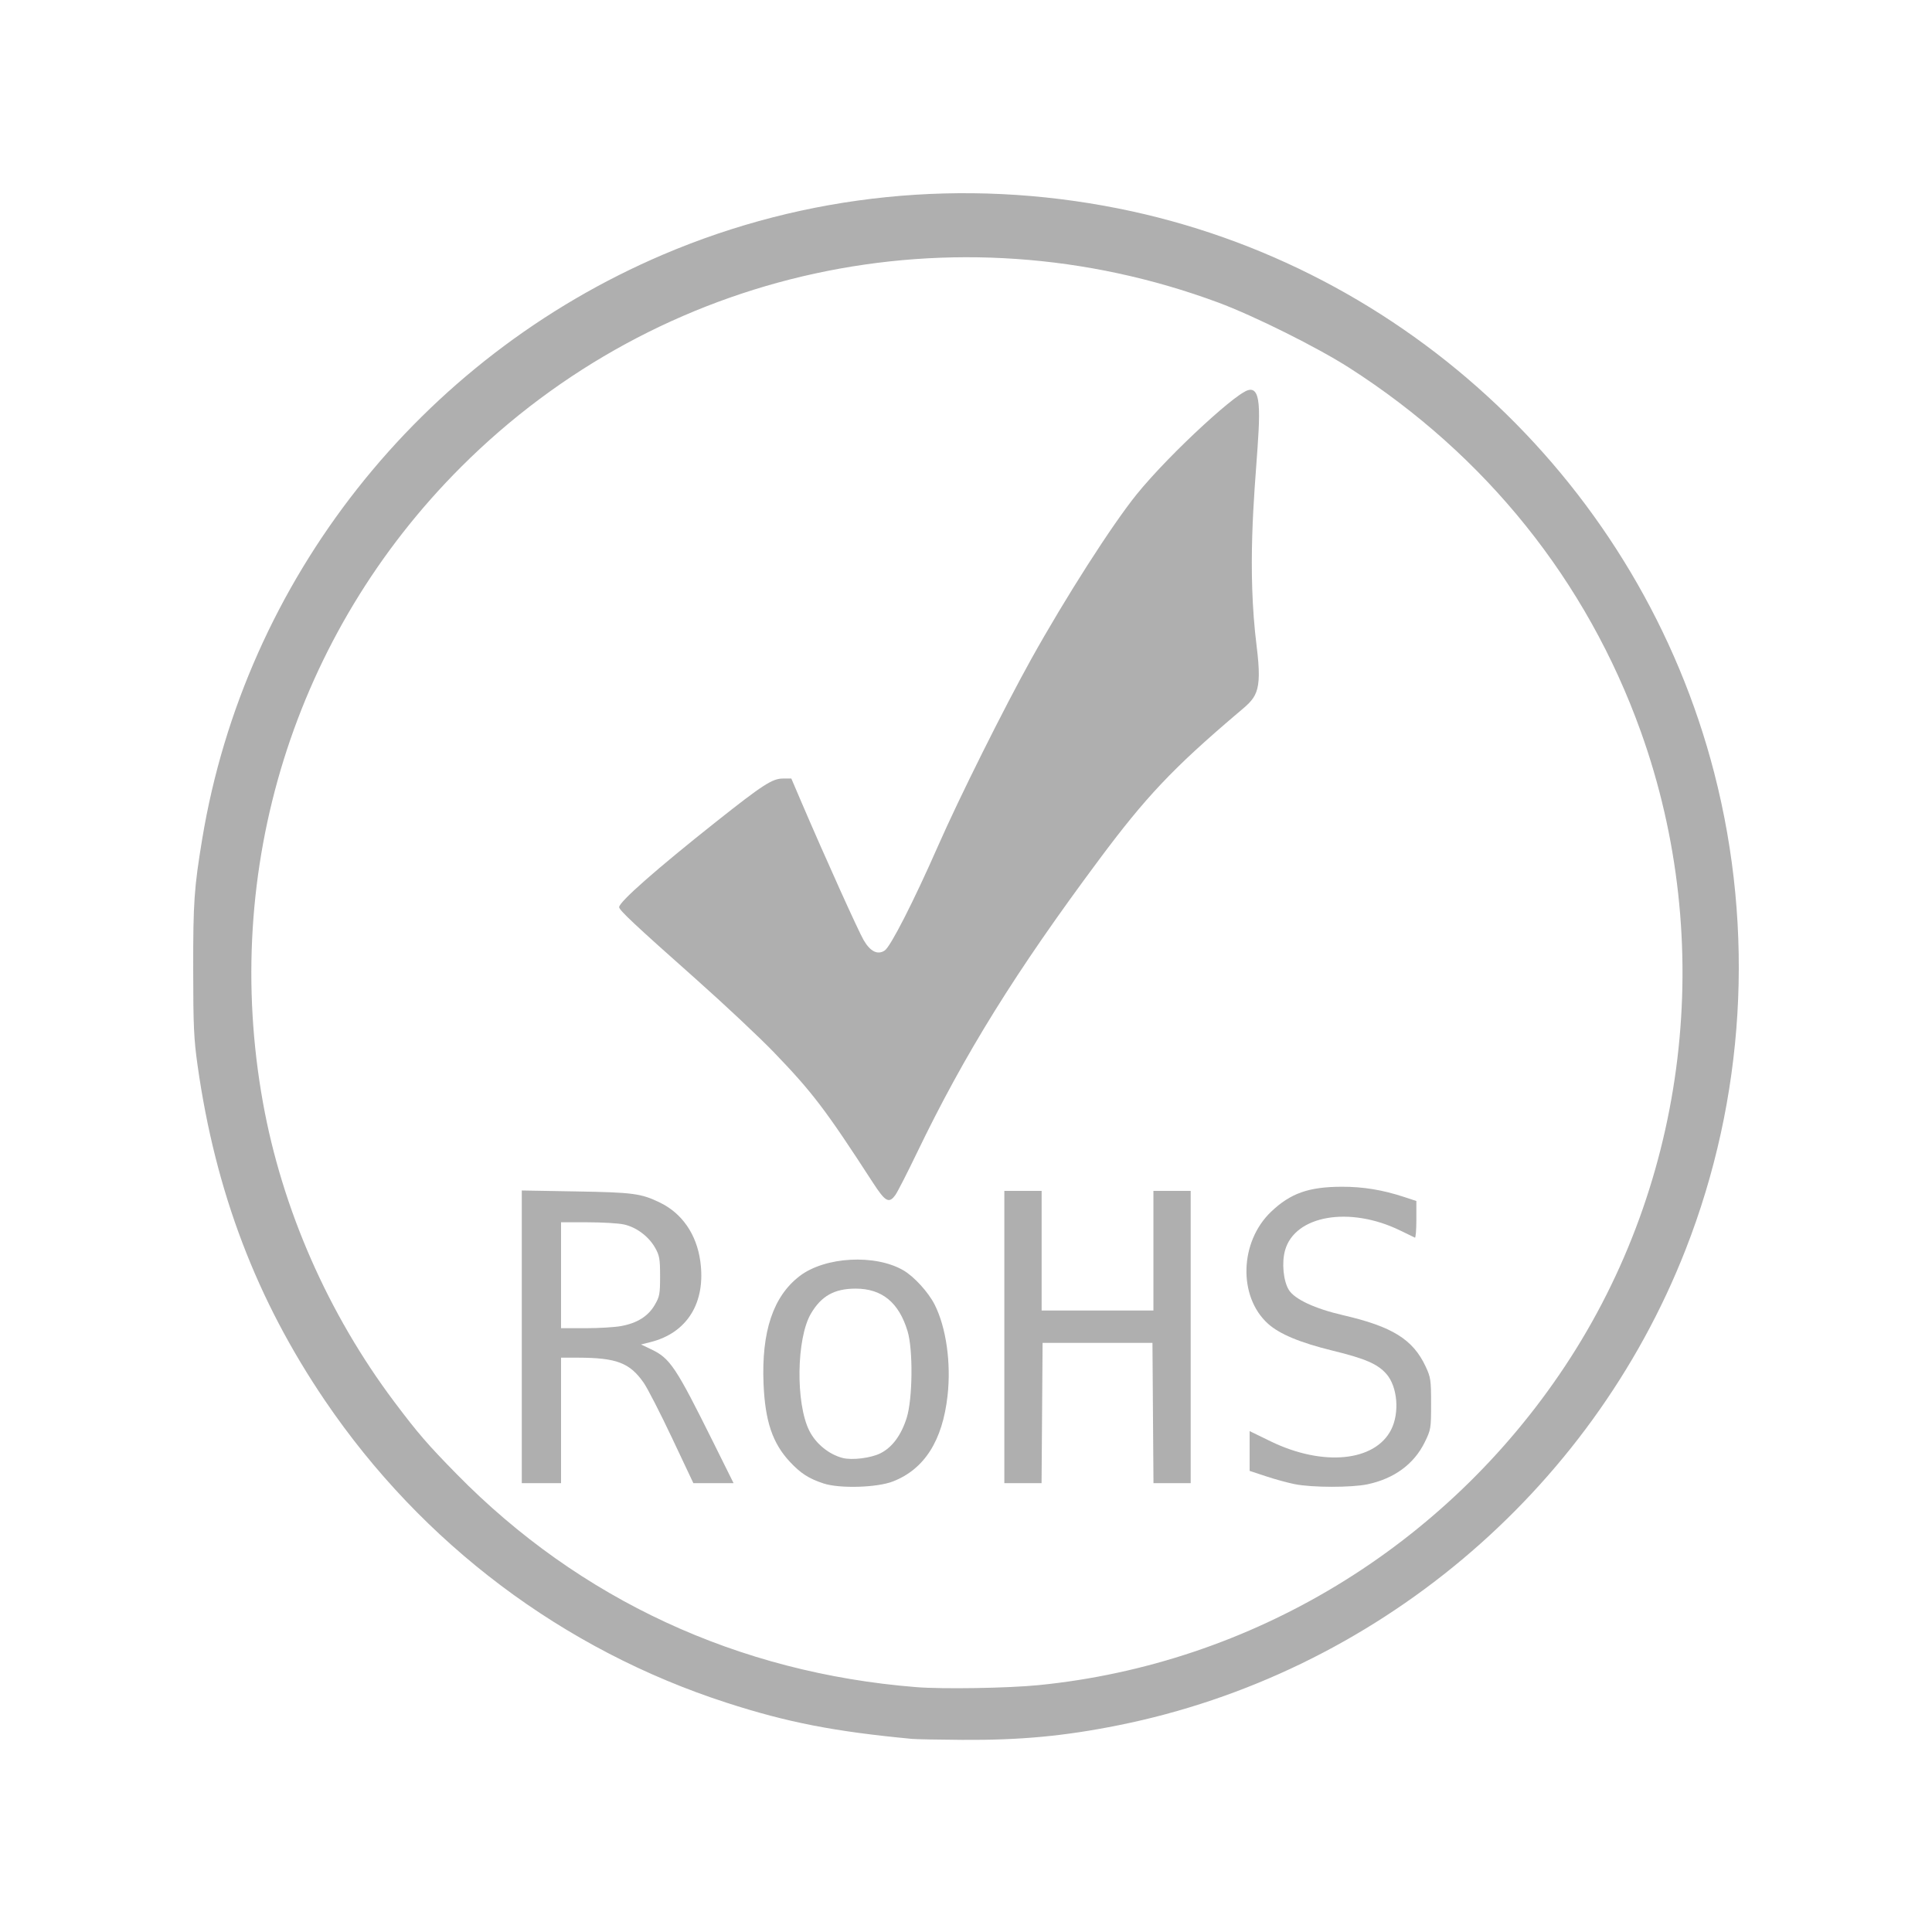 <svg width="100" height="100" viewBox="0 0 100 100" fill="none" xmlns="http://www.w3.org/2000/svg">
<g opacity="0.4" clip-path="url(#clip0_2394_16)">
<path d="M45.181 61.212C42.735 57.438 42.061 56.55 40.07 54.481C39.315 53.697 37.487 51.98 36.007 50.666C32.866 47.878 32.047 47.11 32.047 46.954C32.047 46.682 33.974 44.985 37.073 42.528C39.482 40.619 39.979 40.297 40.522 40.297H40.959L41.491 41.541C42.697 44.356 44.43 48.199 44.705 48.666C45.051 49.255 45.426 49.439 45.792 49.199C46.095 49.001 47.294 46.65 48.547 43.8C49.64 41.311 51.959 36.662 53.383 34.103C55.157 30.916 57.561 27.161 58.839 25.581C60.584 23.425 64.375 19.972 64.638 20.23C64.676 20.268 63.754 20.82 63.948 20.64C66.534 18.249 64.047 25.474 65.043 33.443C65.359 35.968 65.008 36.105 64.022 36.945C60.699 39.773 59.303 41.25 56.883 44.502C52.569 50.295 49.926 54.551 47.458 59.676C46.959 60.713 46.459 61.689 46.349 61.845C46.015 62.313 45.83 62.213 45.181 61.212Z" fill="#363636"/>
<path d="M47.211 90.005C43.184 89.625 40.757 89.152 37.605 88.132C29.151 85.397 21.853 79.908 16.828 72.505C13.277 67.275 11.155 61.699 10.23 55.169C10.033 53.775 10.003 53.128 10 50.167C9.997 46.699 10.048 45.959 10.466 43.429C12.684 30.012 21.725 18.549 34.325 13.176C41.714 10.026 49.883 9.197 57.872 10.788C72.832 13.766 84.917 25.211 88.73 40.013C90.835 48.183 90.312 56.852 87.243 64.687C82.311 77.276 71.133 86.645 57.872 89.303C55.086 89.862 52.788 90.076 49.8 90.055C48.571 90.046 47.406 90.024 47.211 90.005ZM53.76 87.222C64.787 86.125 74.795 80.063 80.994 70.728C87.372 61.123 88.847 48.783 84.924 37.856C82.129 30.07 76.919 23.573 69.834 19.035C68.181 17.977 64.899 16.342 63.051 15.657C49.365 10.586 34.139 13.895 23.859 24.175C15.233 32.801 11.434 44.994 13.611 57.071C14.604 62.579 16.979 67.992 20.406 72.556C21.625 74.179 22.128 74.761 23.638 76.3C30.007 82.788 38.205 86.589 47.414 87.325C48.79 87.435 52.176 87.38 53.76 87.222Z" fill="#363636"/>
<path d="M27.008 69.194V61.619L29.826 61.668C32.779 61.719 33.18 61.772 34.157 62.245C35.304 62.8 36.054 63.889 36.247 65.278C36.544 67.415 35.578 68.987 33.673 69.466L33.179 69.59L33.694 69.835C34.689 70.308 34.965 70.722 36.949 74.713L37.97 76.769H36.929H35.889L34.786 74.433C34.179 73.147 33.517 71.858 33.315 71.568C32.596 70.539 31.911 70.278 29.927 70.273L29.039 70.271V73.52V76.769H28.023H27.008V69.194ZM32.142 68.638C32.975 68.487 33.543 68.133 33.884 67.552C34.142 67.114 34.166 66.984 34.166 66.057C34.166 65.162 34.136 64.988 33.912 64.59C33.58 63.997 32.933 63.514 32.287 63.376C32.003 63.315 31.155 63.265 30.404 63.265H29.039V66.006V68.748H30.289C30.977 68.748 31.811 68.699 32.142 68.638Z" fill="#363636"/>
<path d="M42.625 76.783C41.865 76.533 41.447 76.264 40.889 75.668C39.986 74.703 39.601 73.564 39.521 71.618C39.409 68.917 40.023 67.091 41.395 66.045C42.706 65.045 45.296 64.903 46.757 65.751C47.313 66.074 48.05 66.881 48.376 67.525C48.974 68.705 49.235 70.548 49.045 72.242C48.784 74.572 47.848 76.042 46.221 76.678C45.396 77.001 43.46 77.057 42.625 76.783ZM45.585 75.215C46.189 74.906 46.65 74.279 46.931 73.386C47.24 72.403 47.265 69.856 46.975 68.9C46.526 67.416 45.651 66.699 44.29 66.699C43.19 66.699 42.515 67.075 41.976 67.988C41.222 69.266 41.175 72.636 41.891 74.057C42.228 74.727 42.898 75.275 43.606 75.462C44.103 75.592 45.089 75.469 45.585 75.215Z" fill="#363636"/>
<path d="M51.984 69.203V61.639H52.949H53.914V64.736V67.832H56.807H59.701V64.736V61.639H60.666H61.63V69.203V76.768H60.667H59.704L59.677 73.138L59.651 69.508H56.807H53.964L53.938 73.138L53.911 76.768H52.948H51.984V69.203Z" fill="#363636"/>
<path d="M67.016 76.82C66.653 76.748 65.979 76.563 65.519 76.41L64.681 76.133V75.103V74.074L65.772 74.605C68.468 75.915 71.161 75.656 72.003 74.005C72.451 73.127 72.337 71.773 71.76 71.116C71.306 70.599 70.669 70.323 68.983 69.911C67.293 69.497 66.228 69.054 65.629 68.513C64.081 67.114 64.159 64.277 65.789 62.722C66.795 61.763 67.737 61.43 69.453 61.426C70.556 61.423 71.57 61.59 72.677 61.955L73.311 62.164V63.129C73.311 63.659 73.277 64.078 73.235 64.06C73.194 64.041 72.853 63.876 72.478 63.693C69.863 62.414 67.022 62.901 66.514 64.717C66.334 65.359 66.425 66.303 66.71 66.765C67.009 67.249 68.058 67.737 69.52 68.075C72.062 68.661 73.135 69.328 73.789 70.727C74.054 71.297 74.073 71.423 74.073 72.657C74.073 73.938 74.064 73.996 73.745 74.647C73.192 75.778 72.165 76.533 70.786 76.826C69.953 77.002 67.909 76.999 67.016 76.82Z" fill="#363636"/>
</g>
<defs>
<clipPath id="clip0_2394_16">
<rect width="80" height="80.056" fill="white" transform="translate(10 10)"/>
</clipPath>
</defs>
</svg>
